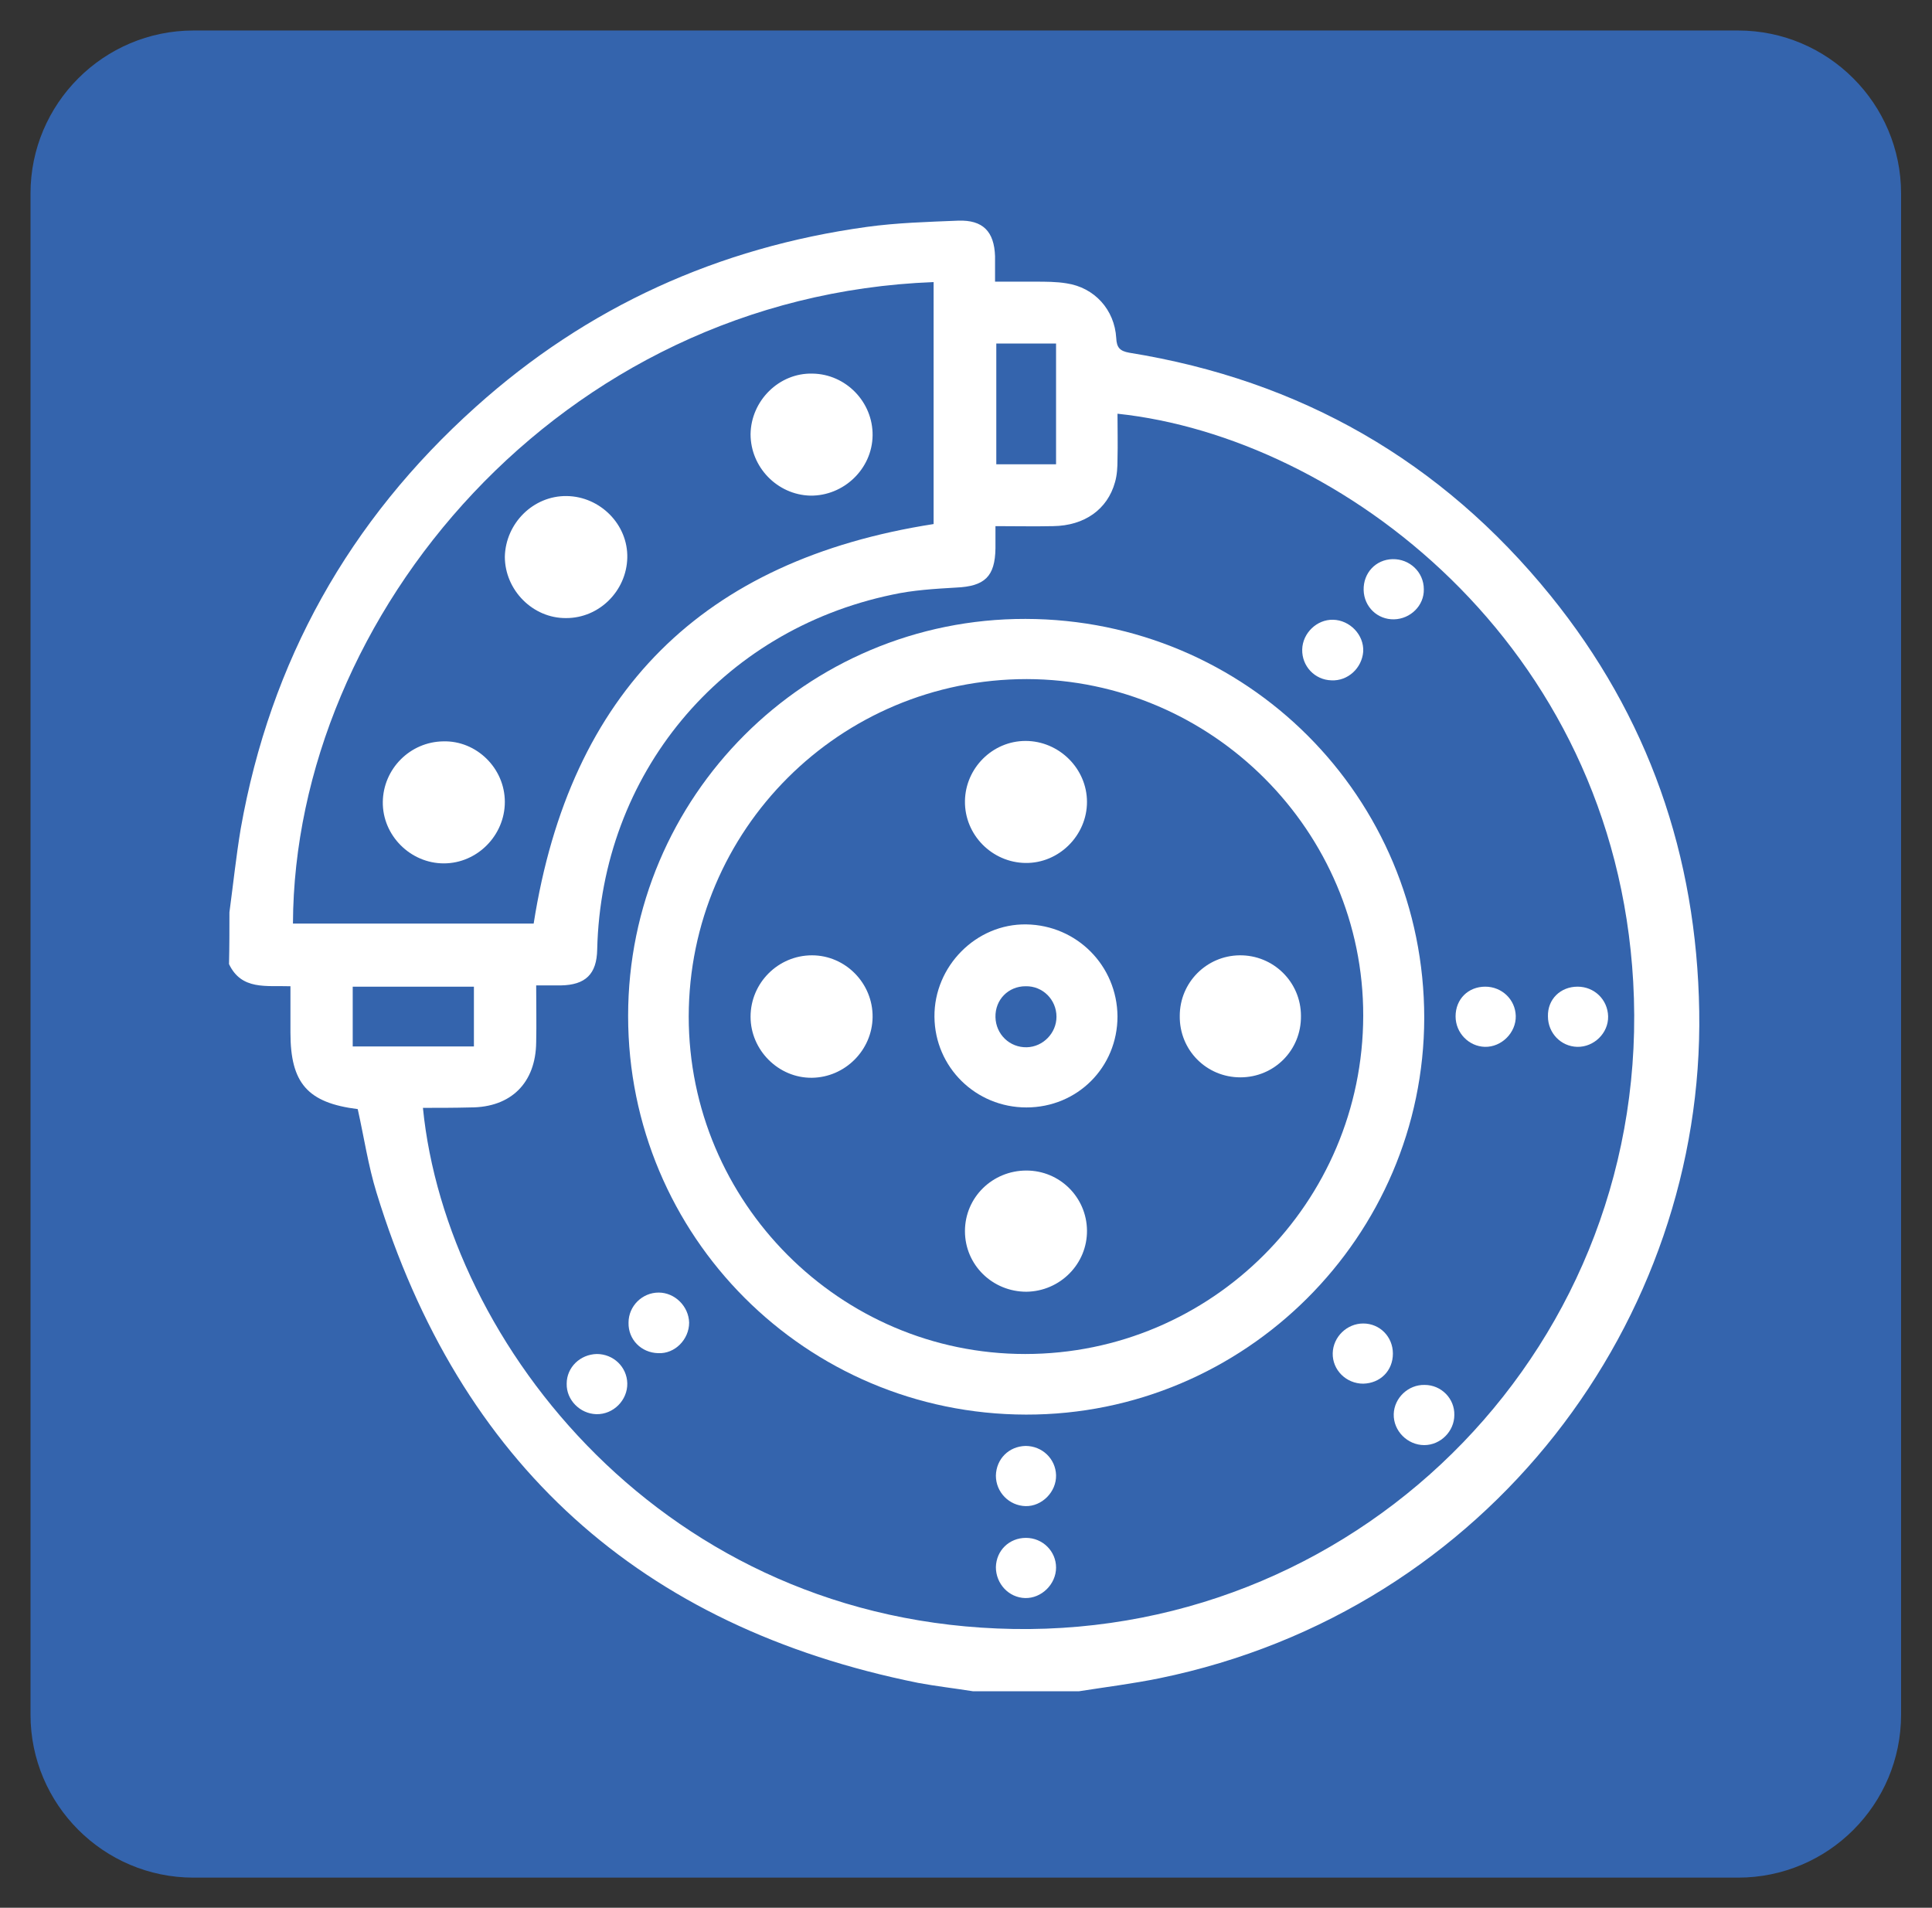 <svg xmlns="http://www.w3.org/2000/svg" xmlns:xlink="http://www.w3.org/1999/xlink" id="Capa_1" x="0px" y="0px" viewBox="0 0 462.3 456.5" style="enable-background:new 0 0 462.3 456.5;" xml:space="preserve"><rect x="0" y="0" width="462.3" height="456.5" fill="#333333" stroke="none"/><style type="text/css">	.st0{fill:#3464AD;}	.st1{fill:#FFFFFF;}</style><path class="st0" d="M415.9,449.3H46.3c-21.5,0-39-17.5-39-39v-364c0-21.5,17.5-39,39-39h369.6c21.5,0,39,17.5,39,39v364 C454.9,431.8,437.5,449.3,415.9,449.3z"></path><g>	<path class="st1" d="M54.9,218.3c0.9-6.7,1.6-13.4,2.7-20c7.1-40.1,25.9-73.7,56.2-100.9c26.7-24,58.1-38.2,93.6-43.1  c7.2-1,14.6-1.2,21.9-1.5c5.9-0.2,8.6,2.6,8.8,8.5c0,1.8,0,3.7,0,6.1c3.3,0,6.5,0,9.6,0c2.5,0,5.1,0,7.5,0.4  c6.7,1,11.5,6.3,11.9,13.1c0.1,2.3,0.9,3.1,3.1,3.5c41,6.6,74.7,25.9,100.8,58.1c23.4,28.9,35,62.2,35.6,99.5  c1.2,73.7-50.2,143.4-129.2,159.6c-6.4,1.3-12.8,2.1-19.2,3.1c-8.5,0-17,0-25.4,0c-4.4-0.7-8.8-1.2-13.1-2  C153.2,389.3,110,350.2,90.1,285.4c-2-6.5-3-13.3-4.5-20c-12-1.5-16.1-6.2-16.1-18.3c0-3.6,0-7.2,0-11.1c-5.8-0.2-11.7,1-14.7-5.3  C54.9,226.5,54.9,222.4,54.9,218.3z M101.2,265.1c5.6,56.5,57.9,123.3,141.3,124.7c84.2,1.4,153.2-68.7,148.3-154.9  c-4.6-81.1-70.4-130.3-123.4-135.9c0,3.7,0.1,7.3,0,11c0,1.8-0.1,3.7-0.6,5.4c-1.8,6.5-7.3,10.4-14.8,10.5c-4.5,0.1-9.1,0-13.8,0  c0,2.1,0,3.7,0,5.3c-0.1,6.8-2.6,9.1-9.4,9.4c-5.1,0.3-10.3,0.6-15.3,1.7c-41.1,8.6-69.6,43-70.6,84.9c-0.1,5.9-2.8,8.5-8.7,8.6  c-1.9,0-3.8,0-5.9,0c0,4.9,0.1,9.2,0,13.6c-0.1,9.7-6,15.6-15.7,15.6C108.7,265.1,105,265.1,101.2,265.1z M223.4,67.5  c-89.6,3.4-153,80-153.3,153.5c19.4,0,38.8,0,57.6,0c8.7-55.5,40.5-87,95.7-95.6C223.4,106.4,223.4,87.1,223.4,67.5z M252.7,82.2  c-5,0-9.6,0-14.3,0c0,9.8,0,19.3,0,28.9c4.9,0,9.5,0,14.3,0C252.7,101.4,252.7,91.9,252.7,82.2z M113.4,236.1c-9.9,0-19.3,0-29,0  c0,4.9,0,9.5,0,14.3c9.7,0,19.3,0,29,0C113.4,245.6,113.4,241,113.4,236.1z"></path>	<path class="st1" d="M150.3,243.1c0-52.5,42.6-95.1,95.1-95c52.9,0.1,95.4,42.6,95.4,95.5c-0.1,52.3-42.9,95-95.3,94.9  C192.8,338.4,150.3,295.8,150.3,243.1z M164.8,243.2c0,44.5,36.2,80.8,80.5,80.8c44.6,0,80.8-36.2,80.9-80.9  c0.1-44.2-36.2-80.5-80.5-80.6C201,162.5,164.9,198.5,164.8,243.2z"></path>	<path class="st1" d="M150.4,316.5c0-4,3.3-7.2,7.2-7.2c3.9,0,7.2,3.3,7.3,7.2c0,4-3.4,7.5-7.4,7.3  C153.4,323.7,150.3,320.5,150.4,316.5z"></path>	<path class="st1" d="M142.8,324c4,0,7.2,3.1,7.3,7c0.1,4-3.3,7.5-7.4,7.4c-3.9-0.1-7.2-3.4-7.1-7.3  C135.6,327.2,138.8,324.1,142.8,324z"></path>	<path class="st1" d="M348.3,243.2c0-4.1,3-7.1,7.1-7.1c4,0,7.2,3.1,7.3,7c0.1,4-3.4,7.5-7.4,7.4  C351.5,250.4,348.3,247.2,348.3,243.2z"></path>	<path class="st1" d="M377.5,236.1c4,0,7.2,3.1,7.3,7.1c0.1,4-3.4,7.4-7.4,7.3c-3.9-0.1-7-3.3-7-7.3  C370.3,239.1,373.4,236.1,377.5,236.1z"></path>	<path class="st1" d="M245.4,346c4,0,7.2,3.1,7.3,7c0.1,4-3.4,7.5-7.3,7.4c-3.9-0.1-7.1-3.3-7.1-7.3  C238.4,349.1,241.4,346.1,245.4,346z"></path>	<path class="st1" d="M245.5,368c4,0,7.2,3.2,7.2,7.1c0,4-3.5,7.4-7.4,7.3c-3.9-0.1-7-3.4-7-7.4C238.4,371,241.5,368,245.5,368z"></path>	<path class="st1" d="M333.6,148.2c-4,0.1-7.2-3-7.3-7c-0.1-4.1,2.9-7.3,6.9-7.4c4.1-0.1,7.5,3.1,7.5,7.2  C340.8,144.9,337.5,148.1,333.6,148.2z"></path>	<path class="st1" d="M318.6,162.8c-4-0.1-7.1-3.4-7-7.4c0.1-3.9,3.5-7.2,7.4-7.1c4,0.1,7.4,3.6,7.2,7.6  C325.9,159.9,322.5,163,318.6,162.8z"></path>	<path class="st1" d="M333.3,323.9c0,4.1-3,7.1-7.1,7.2c-4.1,0-7.4-3.3-7.3-7.3c0.1-3.9,3.4-7.1,7.3-7.1  C330.2,316.7,333.3,319.9,333.3,323.9z"></path>	<path class="st1" d="M348,338.6c0,3.9-3.3,7.2-7.2,7.2c-4,0-7.4-3.4-7.3-7.4c0.1-3.9,3.5-7.1,7.4-7  C344.9,331.4,348.1,334.7,348,338.6z"></path>	<path class="st1" d="M208.8,104.2c-0.1,8-6.9,14.5-14.9,14.4c-7.9-0.2-14.3-6.8-14.3-14.7c0.1-8,6.8-14.7,14.8-14.5  C202.4,89.5,208.9,96.2,208.8,104.2z"></path>	<path class="st1" d="M120.8,191.9c0,8-6.6,14.7-14.6,14.7c-8,0-14.7-6.7-14.6-14.7c0.1-7.9,6.5-14.4,14.5-14.5  C114,177.2,120.8,183.8,120.8,191.9z"></path>	<path class="st1" d="M135.6,118.7c8,0.1,14.7,6.8,14.5,14.8c-0.2,7.9-6.7,14.4-14.6,14.4c-8,0.1-14.7-6.7-14.7-14.7  C121,125.2,127.6,118.6,135.6,118.7z"></path>	<path class="st1" d="M267.4,243.2c0,12.2-9.6,21.8-21.8,21.8c-12.1,0-21.9-9.6-22-21.7c-0.1-12.1,10-22.3,22-22.1  C257.7,221.4,267.3,231.1,267.4,243.2z M238.2,243.4c0.1,4.1,3.4,7.3,7.5,7.2c3.9-0.1,7.1-3.4,7.1-7.3c0-4.1-3.3-7.4-7.4-7.3  C241.3,236,238.1,239.2,238.2,243.4z"></path>	<path class="st1" d="M245.4,206.5c-8-0.1-14.6-6.7-14.5-14.8c0.1-7.9,6.6-14.4,14.5-14.4c8,0,14.7,6.6,14.7,14.6  C260.1,199.9,253.4,206.6,245.4,206.5z"></path>	<path class="st1" d="M194.3,228.6c8,0,14.6,6.7,14.5,14.8c-0.1,7.9-6.6,14.4-14.5,14.5c-8,0.1-14.7-6.6-14.7-14.6  C179.6,235.2,186.2,228.6,194.3,228.6z"></path>	<path class="st1" d="M311.3,243.1c0.1,8.2-6.4,14.7-14.5,14.7c-8.1,0-14.6-6.5-14.5-14.7c0-8,6.4-14.4,14.3-14.5  C304.7,228.5,311.3,235,311.3,243.1z"></path>	<path class="st1" d="M245.6,309.1c-8.1,0-14.7-6.4-14.7-14.5c0-8.1,6.6-14.5,14.7-14.5c8,0,14.4,6.4,14.5,14.3  C260.2,302.4,253.7,309,245.6,309.1z"></path></g></svg>
